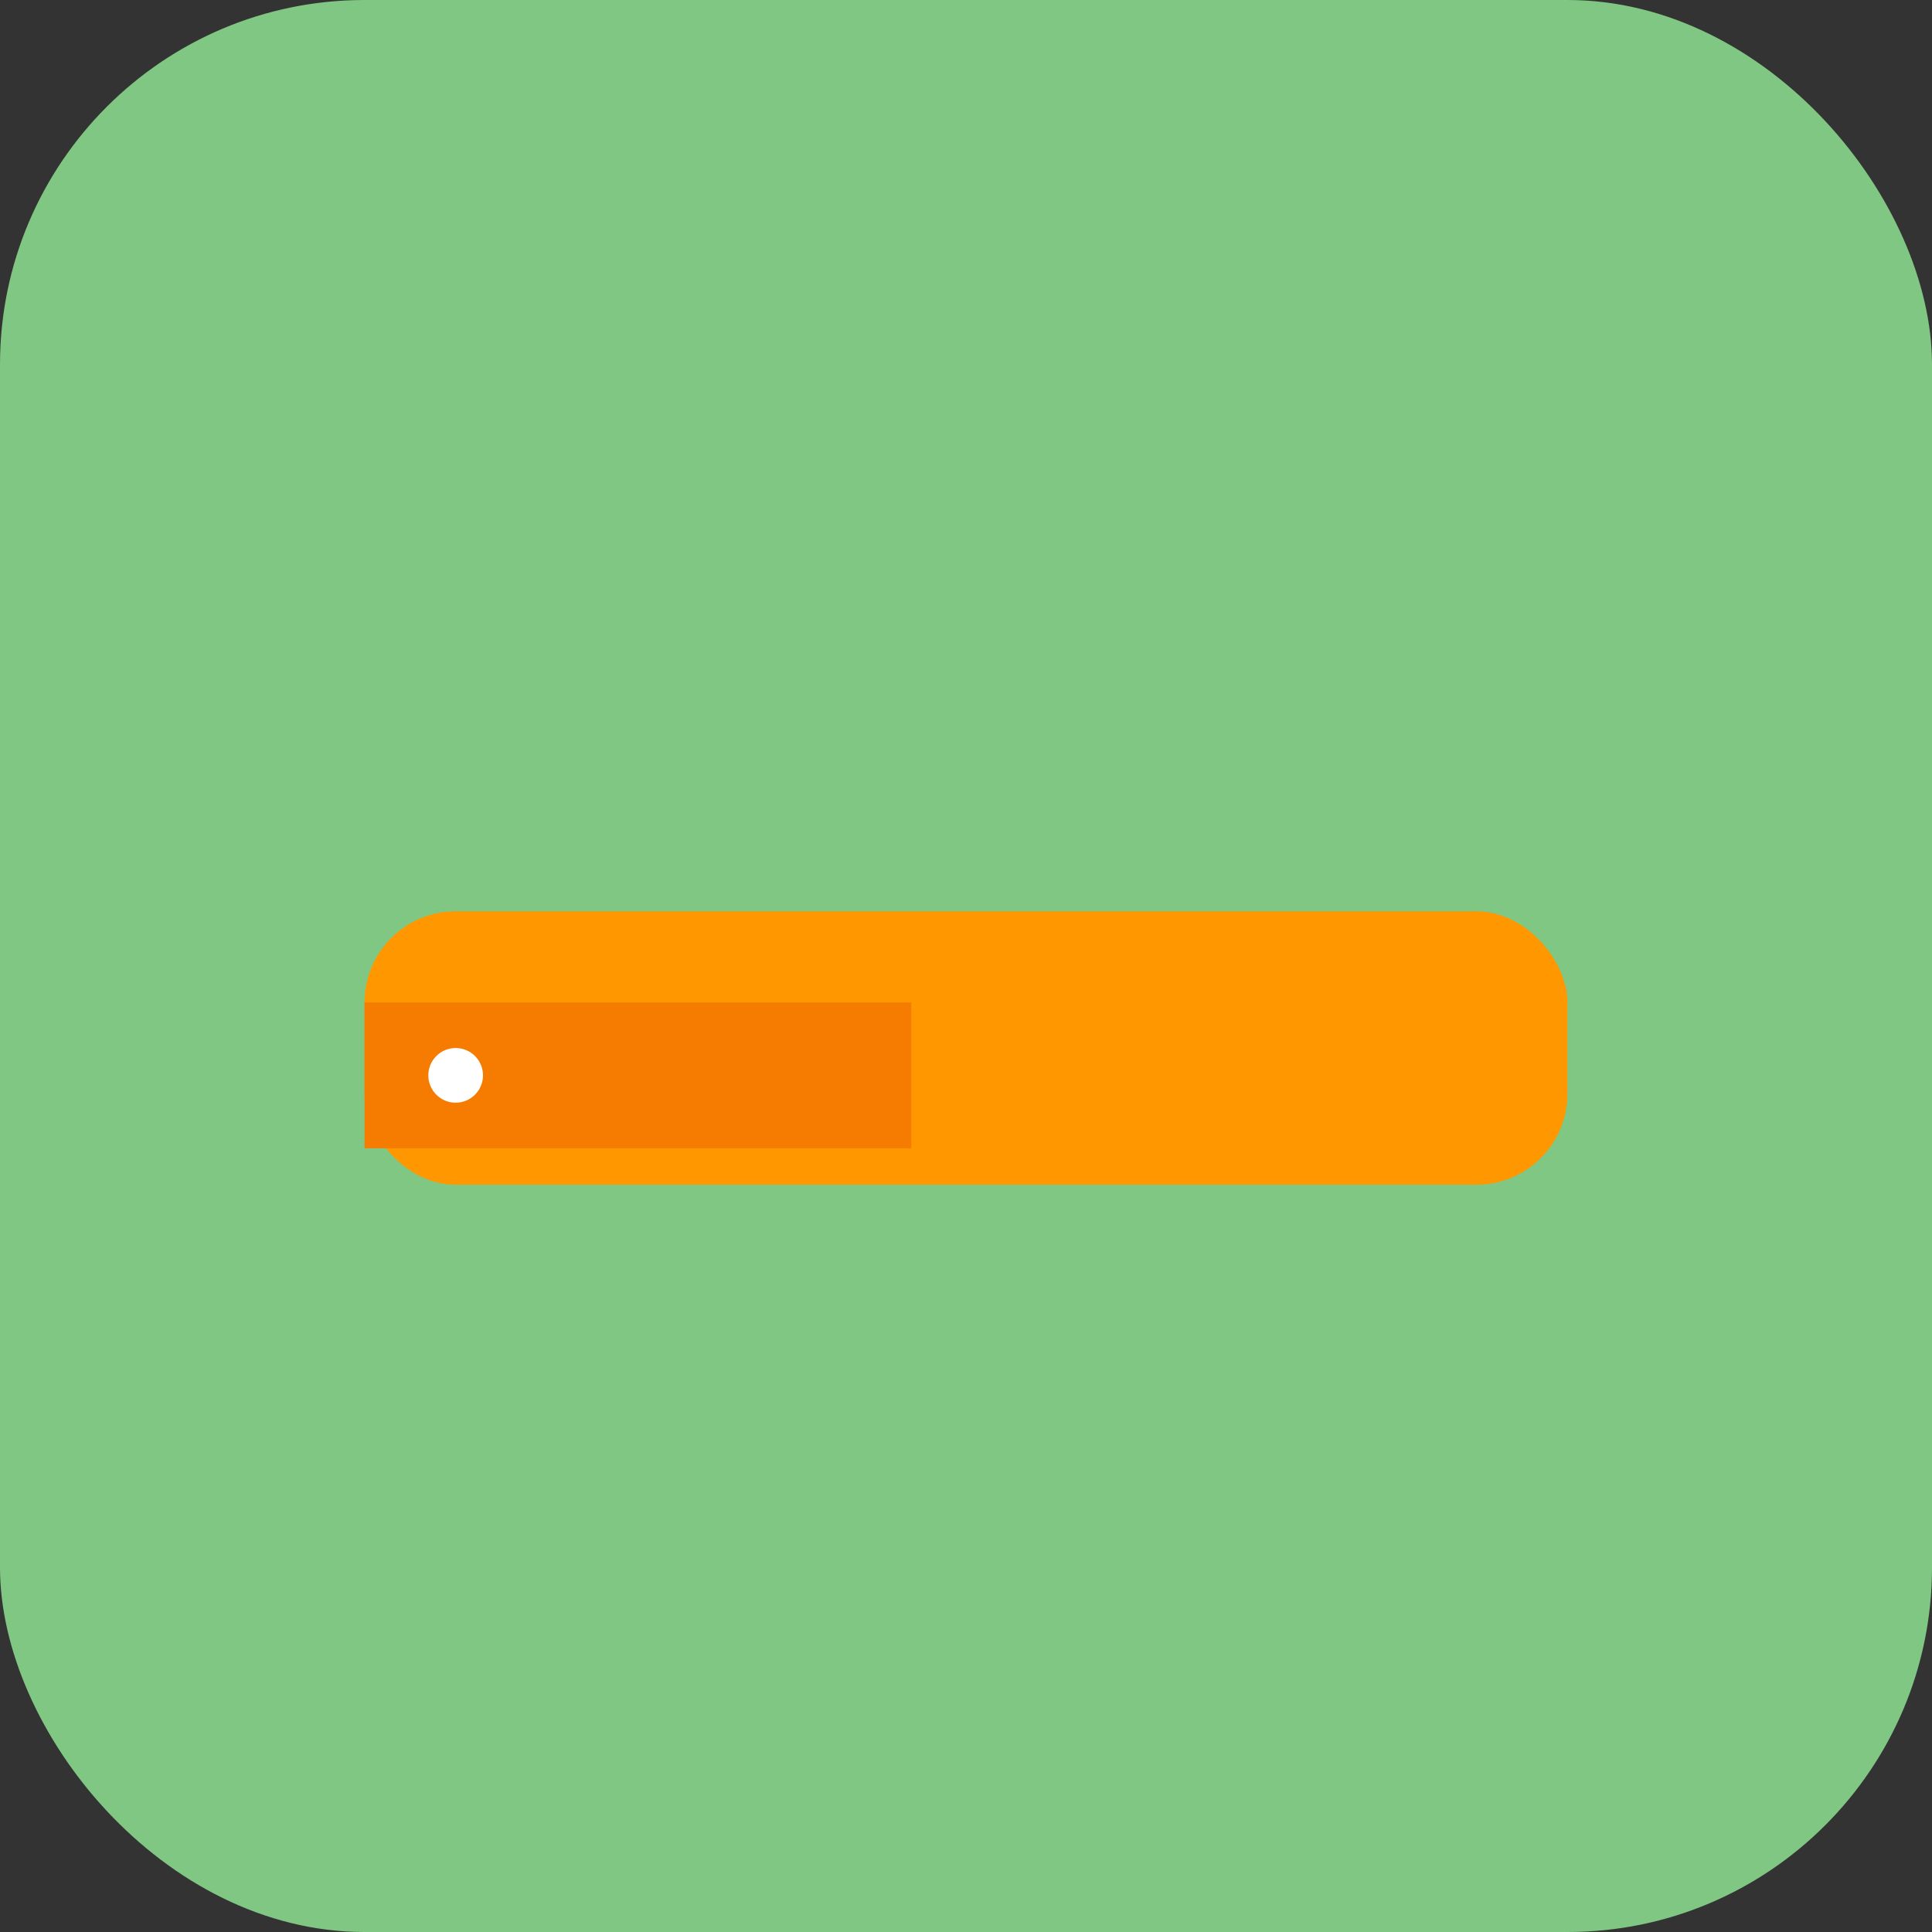 <?xml version="1.0" encoding="utf-8" ?>
<svg baseProfile="tiny" height="106px" version="1.2" width="106px" xmlns="http://www.w3.org/2000/svg" xmlns:ev="http://www.w3.org/2001/xml-events" xmlns:xlink="http://www.w3.org/1999/xlink"><rect width="100%" height="100%" fill="#333333" stroke="none"/><defs /><rect fill="#81c784" height="106" rx="20" ry="20" stroke="none" width="106" x="0" y="0" /><rect fill="#ff9800" height="15" rx="5" ry="5" width="66" x="20" y="50" /><rect fill="#f57c00" height="8" width="30" x="20" y="55" /><circle cx="25" cy="59" fill="#ffffff" r="1.5" /></svg>
